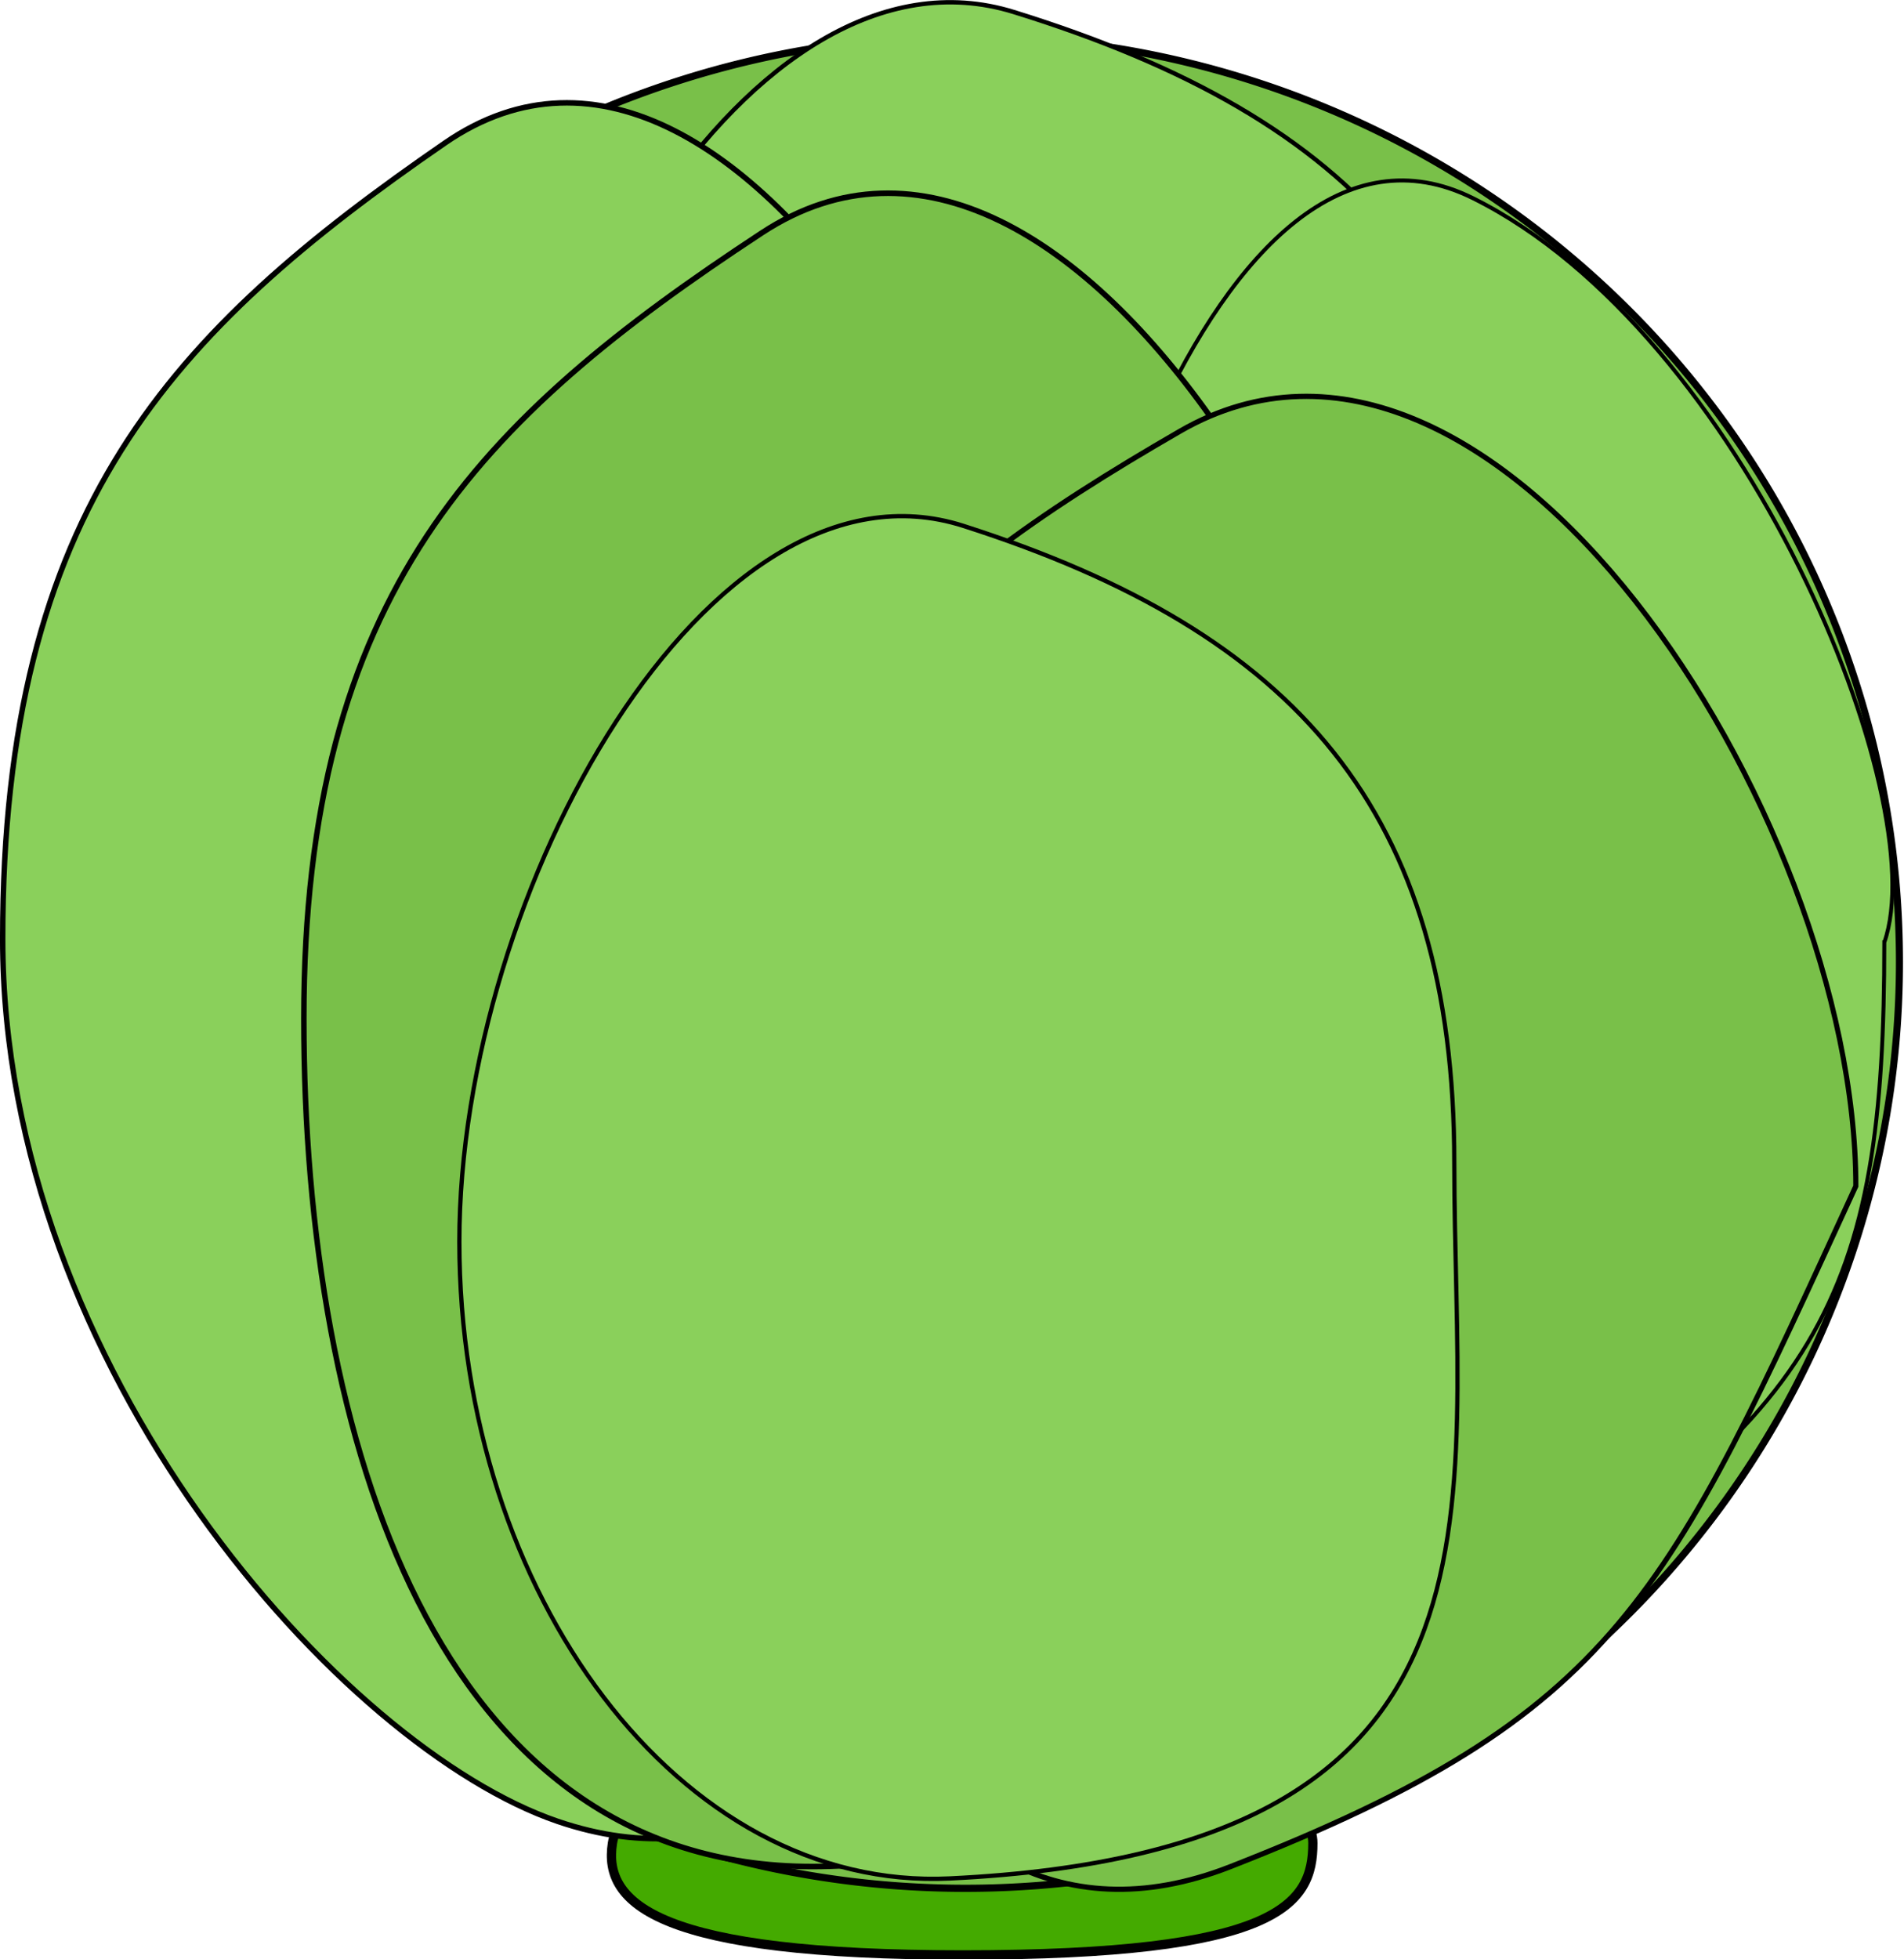 <?xml version="1.0" encoding="UTF-8"?>
<svg version="1.0" viewBox="0 0 624.64 642.4" xmlns="http://www.w3.org/2000/svg">
<g transform="translate(-63.964 -280.72)">
<g transform="matrix(.897 0 0 .908 44.997 153.63)" stroke="#000">
<path d="m501.31 805.59c0 22.29-12.52 40.39-128.09 40.39-110.59 0-131.66-18.1-128.08-40.39 3.52-22.02 57.38-40.39 128.08-40.39s128.09 18.09 128.09 40.39z" fill="#4a0" stroke-width="3.391"/>
<path transform="translate(-65.263 -20.395)" d="m781.11 507.83a341.61 334.47 0 1 1-683.22 0 341.61 334.47 0 1 1 683.22 0z" fill="#79c049" stroke-width="2.588"/>
<path d="m577.45 374.25c0 126.93 28.53 248.29-190.5 258.49-102.26 4.81-185.55-103.02-185.55-229.95s94.53-287.87 190.51-258.49c125.86 38.52 185.54 103.01 185.54 229.95z" fill="#8ad05b" stroke-width="1.581"/>
<path d="m422.47 505.86c0 155.24-72.55 333.93-197.34 291.87-78.67-26.51-203-163.48-203-318.72 2e-3 -155.23 61.587-219.25 161.77-287.42 110.48-75.17 238.57 159.04 238.57 314.27z" fill="#8ad05b" stroke-width="1.983"/>
<path d="m710.31 480.29c0 126.97-21.42 174.95-160.68 252.45-73.56 40.94-152.51-103.04-152.51-230.01s69.54-336.9 162.71-291.2c99.12 48.61 168.83 217.25 150.48 268.76z" fill="#8ad05b" stroke-width="1.434"/>
<path d="m546.87 534.34c0 153.27-92.33 279.7-228.71 279.7s-185.89-152.95-185.89-306.21c0-153.27 63.78-216.48 167.53-283.78 114.42-74.22 247.07 157.02 247.07 310.29z" fill="#79c049" stroke-width="2.005"/>
<path d="m699.89 568.33c-69.34 148.95-86.24 190.7-228.78 245.77-127.26 49.16-185.94-134.39-185.94-269.07s63.8-190.22 167.58-249.36c114.45-65.22 247.14 137.98 247.14 272.66z" fill="#79c049" stroke-width="1.88"/>
<path d="m553.03 559.84c0 126.93 27.61 248.31-184.34 258.5-98.94 4.81-179.54-103.02-179.54-229.96s91.47-287.88 184.34-258.5c121.79 38.52 179.54 103.02 179.54 229.96z" fill="#8ad05b" stroke-width="1.556"/>
</g>
</g>
</svg>
